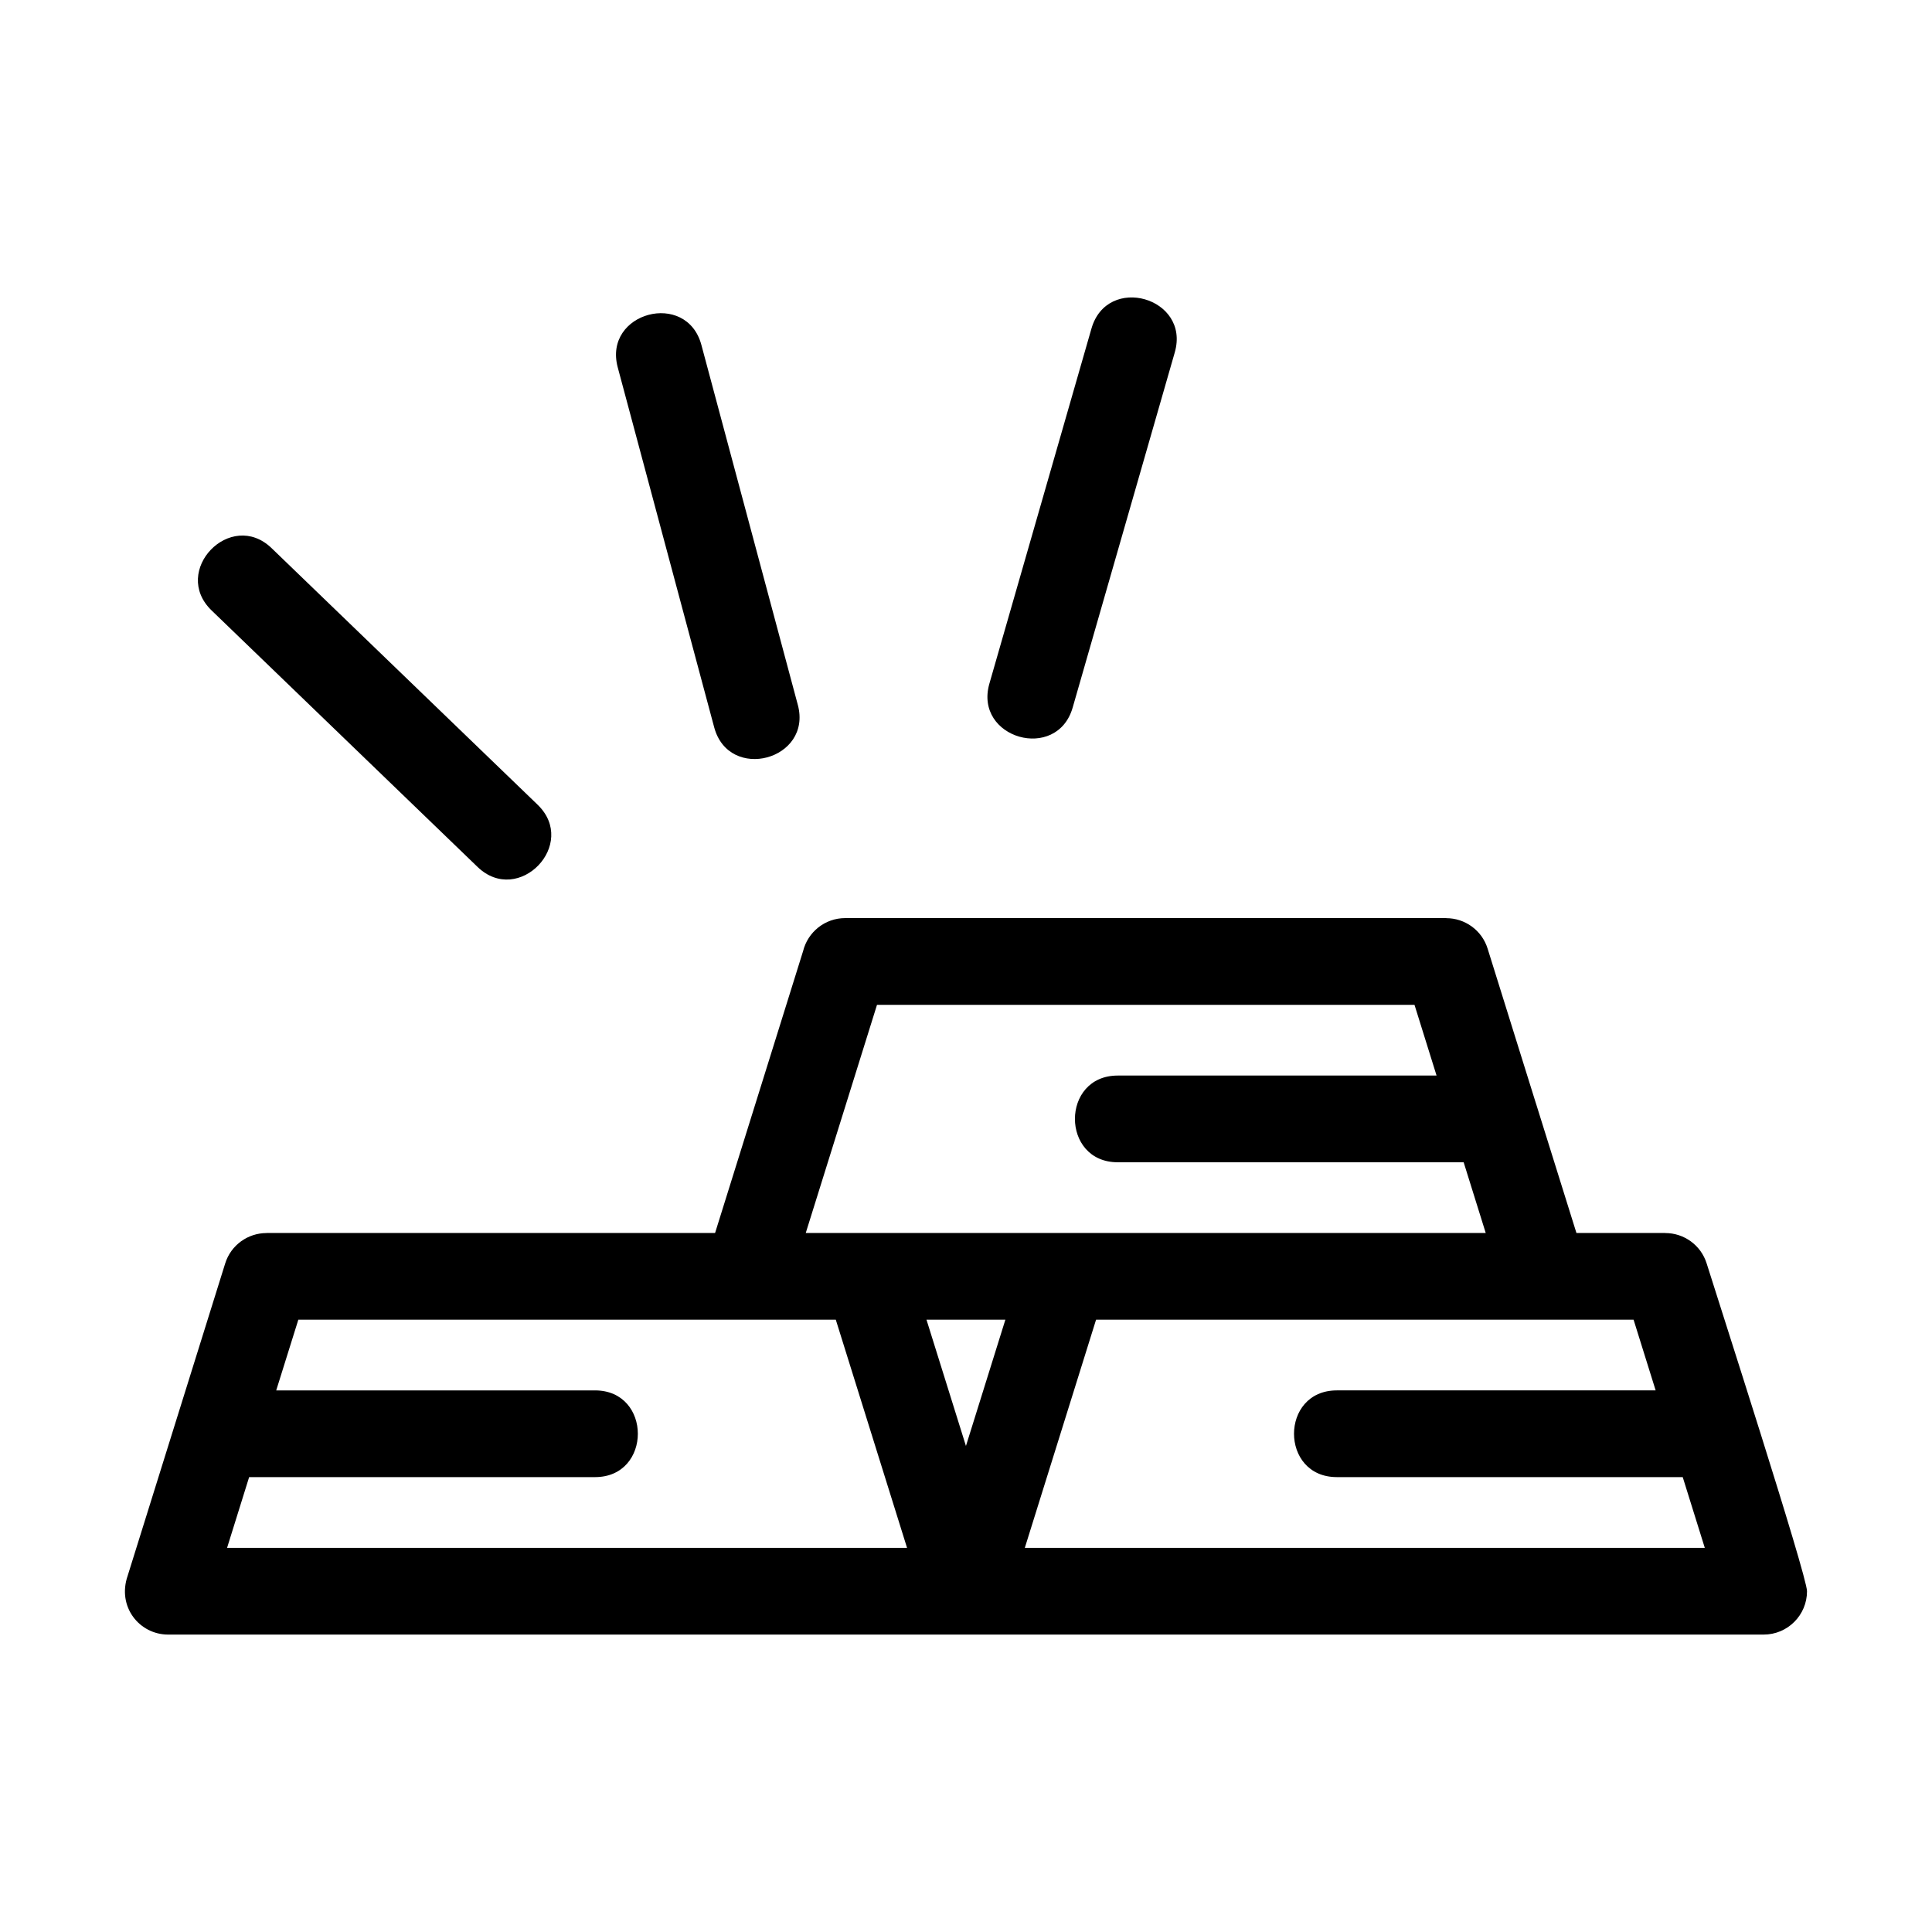 <?xml version="1.0" encoding="UTF-8"?>
<!-- Uploaded to: ICON Repo, www.iconrepo.com, Generator: ICON Repo Mixer Tools -->
<svg fill="#000000" width="800px" height="800px" version="1.1" viewBox="144 144 512 512" xmlns="http://www.w3.org/2000/svg">
 <path d="m434.47 493.73-18.883 60.465h180.2l-5.848-18.746h-91.668c-15.125 0-15.125-22.98 0-22.98h84.492l-5.848-18.738zm-148.02-136.49c10.883 10.461-5.023 26.973-15.887 16.512l-70.477-67.969c-10.871-10.473 5.035-26.973 15.887-16.52l70.477 67.973zm68.984-26.438c3.898 14.598-18.27 20.523-22.172 5.926l-25.559-95.383c-3.898-14.586 18.27-20.523 22.176-5.922l25.551 95.375zm72.848 0.668c-4.141 14.543-26.234 8.23-22.09-6.285l27.051-94.102c4.164-14.562 26.234-8.223 22.09 6.285zm122.77 104.97 10.719 34.312h23.559v0.02c4.891 0 9.418 3.148 10.953 8.062 2.801 8.984 26.594 82.754 26.594 86.855 0 6.344-5.148 11.492-11.492 11.492h-422.82c-7.617 0-13.578-7.371-10.734-15.586l25.844-82.762c1.527-4.914 6.059-8.062 10.949-8.062v-0.02h118.88l23.324-74.703c1.238-5.016 5.766-8.742 11.156-8.742h159.3v0.02c4.887 0 9.418 3.148 10.949 8.062l12.816 41.055zm-19.172 15.574h-91.668c-15.125 0-15.125-22.98 0-22.98h84.492l-5.848-18.746h-142.44l-18.883 60.465h180.2l-5.848-18.738zm-121.45 41.719h-20.902l10.457 33.465 10.449-33.465zm-193.23 18.738h84.492c15.125 0 15.125 22.98 0 22.98h-91.668l-5.848 18.746h180.2l-18.883-60.465h-142.43z"/>
</svg>